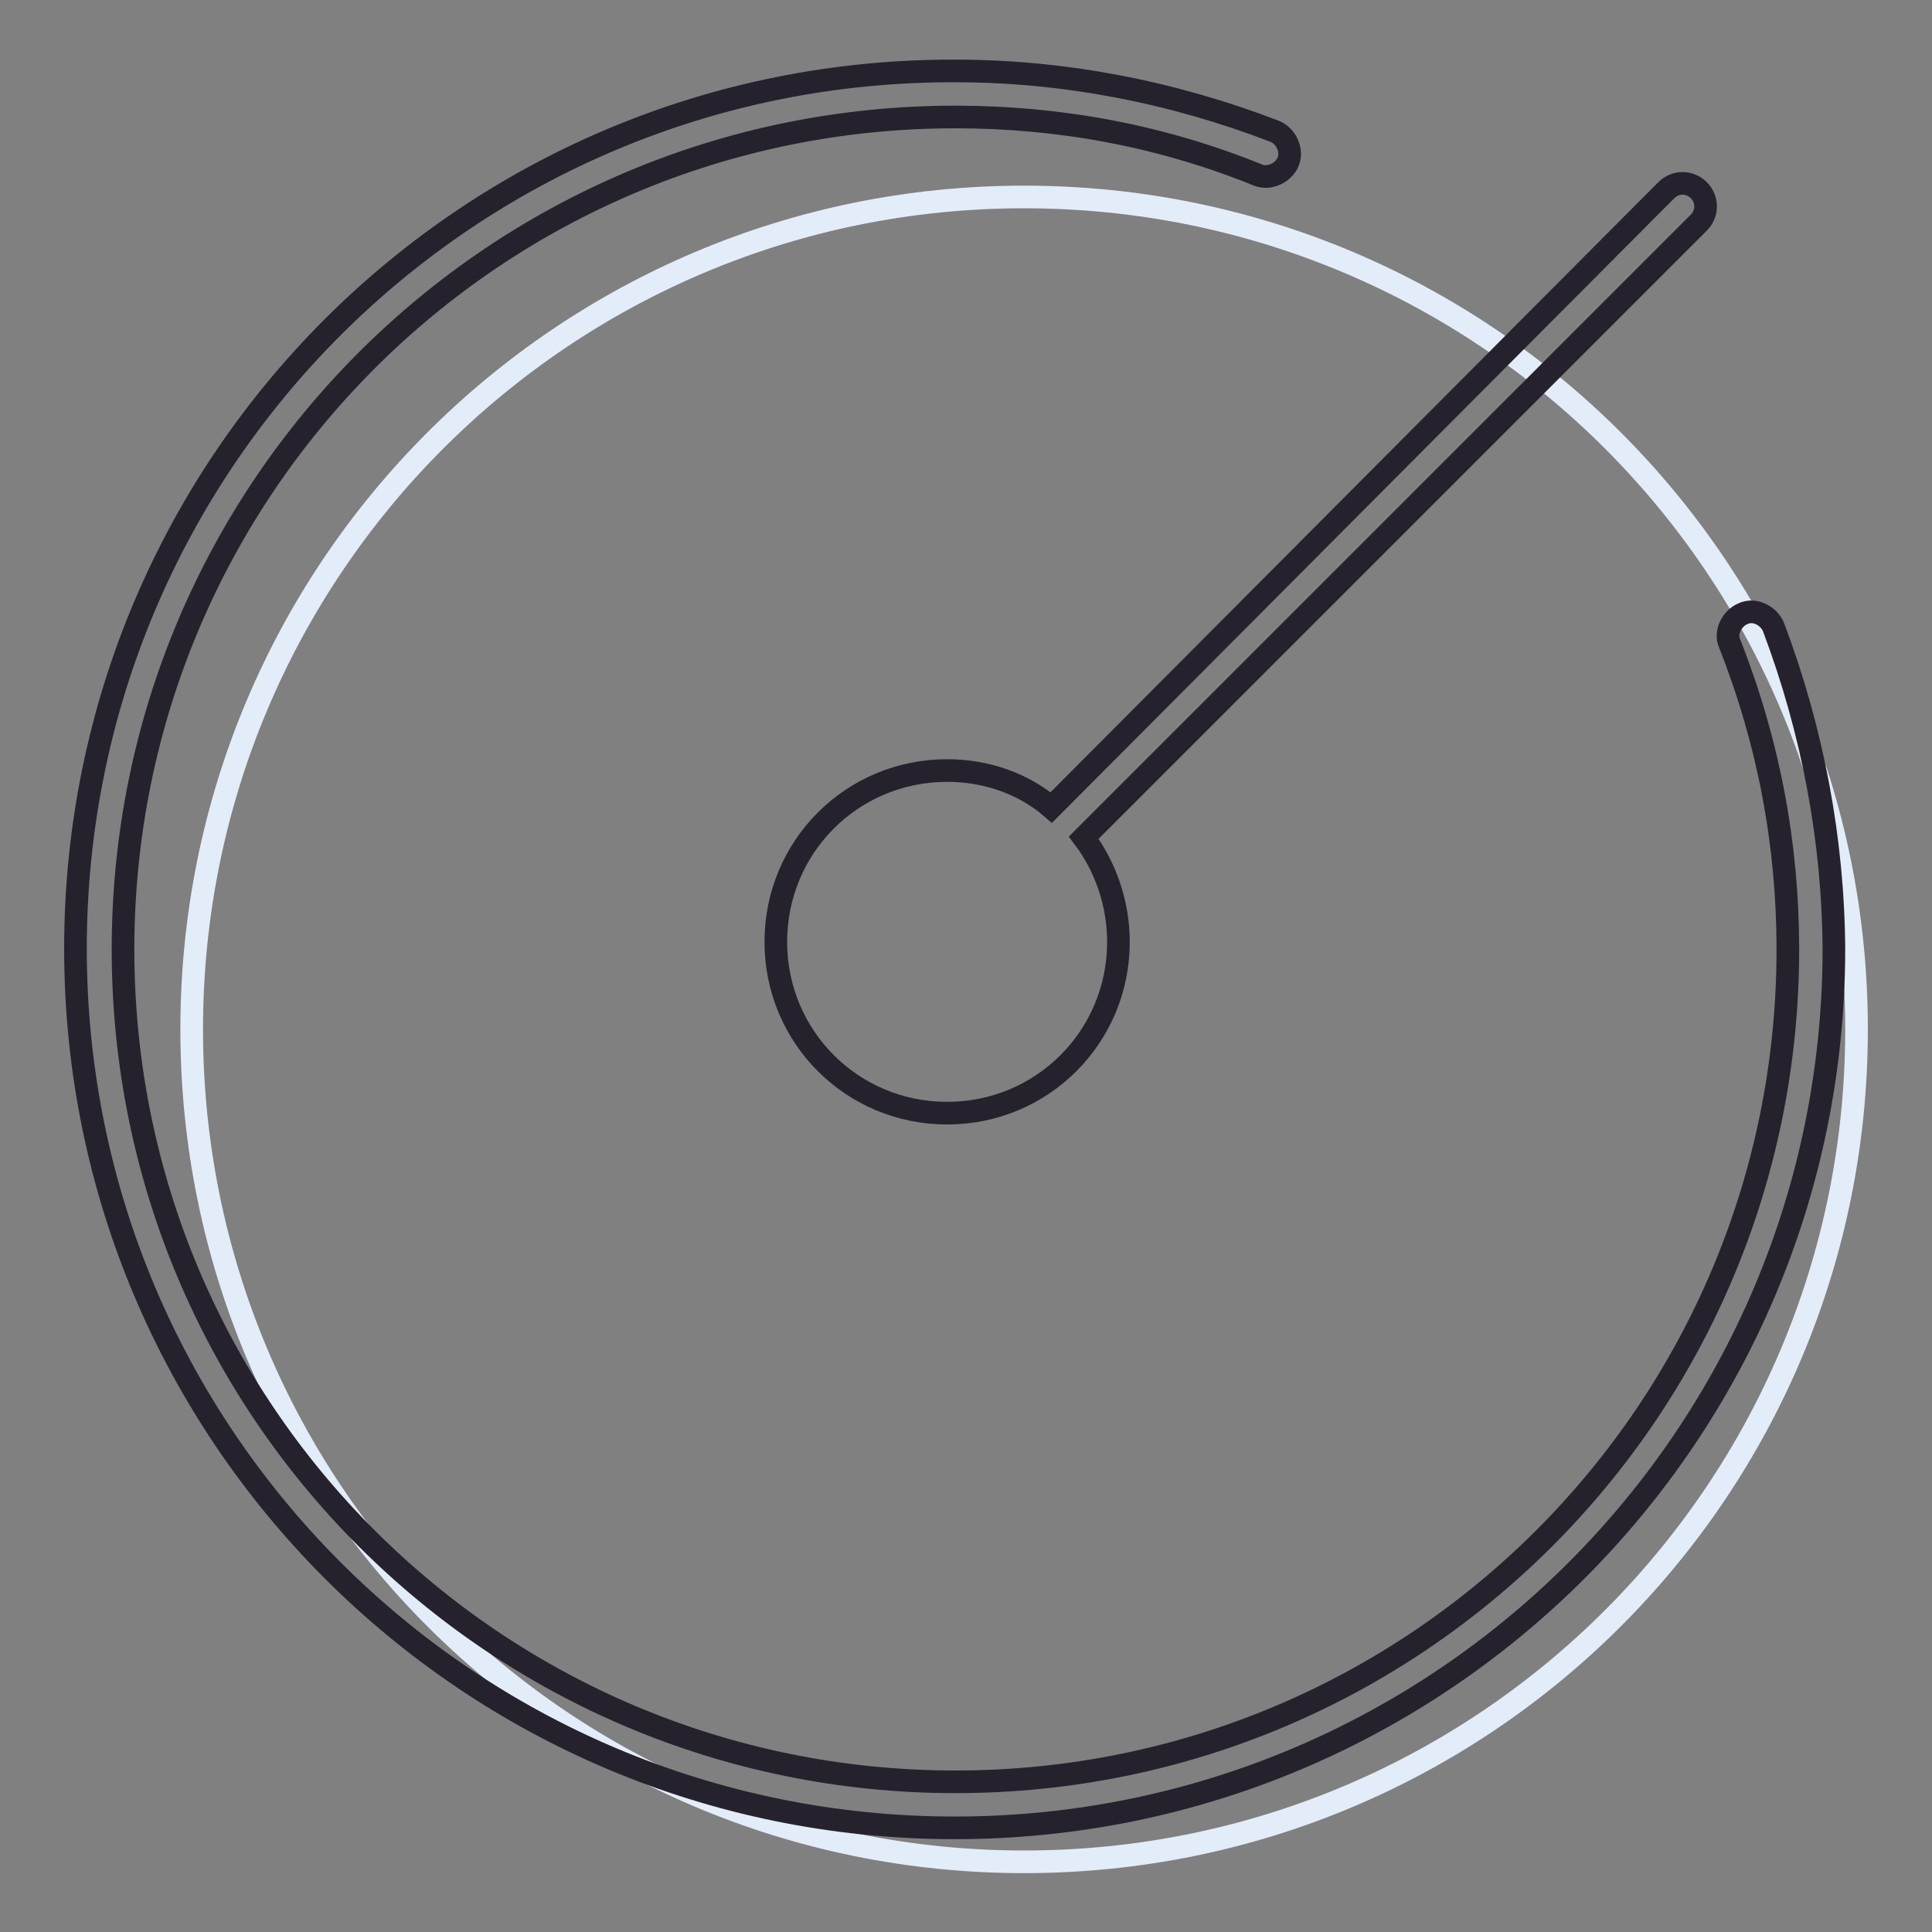 <?xml version="1.0" encoding="utf-8"?>
<!-- Svg Vector Icons : http://www.onlinewebfonts.com/icon -->
<!DOCTYPE svg PUBLIC "-//W3C//DTD SVG 1.1//EN" "http://www.w3.org/Graphics/SVG/1.1/DTD/svg11.dtd">
<svg version="1.1" xmlns="http://www.w3.org/2000/svg" xmlns:xlink="http://www.w3.org/1999/xlink" x="0px" y="0px" viewBox="0 0 256 256" enable-background="new 0 0 256 256" xml:space="preserve">
<rect x="0" y="0" width="256" height="256" fill="#808080" stroke="none"/>
<g> <path stroke-width="3" fill-opacity="0" stroke="#e3edf9"  d="M246,136.4c0,61-49.3,110.3-110.3,110.3c-61,0-110.3-49.3-110.3-110.3c0-61,49.3-110.3,110.3-110.3 C196.7,26.1,246,75.4,246,136.4"/> <path stroke-width="3" fill-opacity="0" stroke="#25222e"  d="M125.5,102.1c-12.6,0-22.7,10.1-22.7,22.7c0,12.6,10.1,22.7,22.7,22.7s22.7-10.1,22.7-22.7 c0-5.2-1.8-10.1-4.6-13.8l81.5-81.5c1.2-1.2,1.2-3.1,0-4.3c-1.2-1.2-3.1-1.2-4.3,0L139.3,107C135.7,103.9,130.8,102.1,125.5,102.1z "/> <path stroke-width="3" fill-opacity="0" stroke="#25222e"  d="M235,83.1c-0.6-1.5-2.5-2.5-4-1.8c-1.5,0.6-2.5,2.5-1.8,4c5.2,13.2,7.7,26.7,7.7,40.5 c0,61-49.3,110.3-110.3,110.3c-61,0-110.3-49.3-110.3-110.3c0-61,49.3-110.3,110.3-110.3c13.8,0,27.3,2.5,40.1,7.7 c1.5,0.6,3.4-0.3,4-1.8c0.6-1.5-0.3-3.4-1.8-4c-13.5-5.2-27.9-8-42.3-8C62.1,9.2,10,61.3,10,125.7c0,64.4,52.1,116.5,116.5,116.5 c64.4,0,116.5-52.1,116.5-116.5C242.9,111.3,240.2,96.9,235,83.1L235,83.1z"/></g>
</svg>